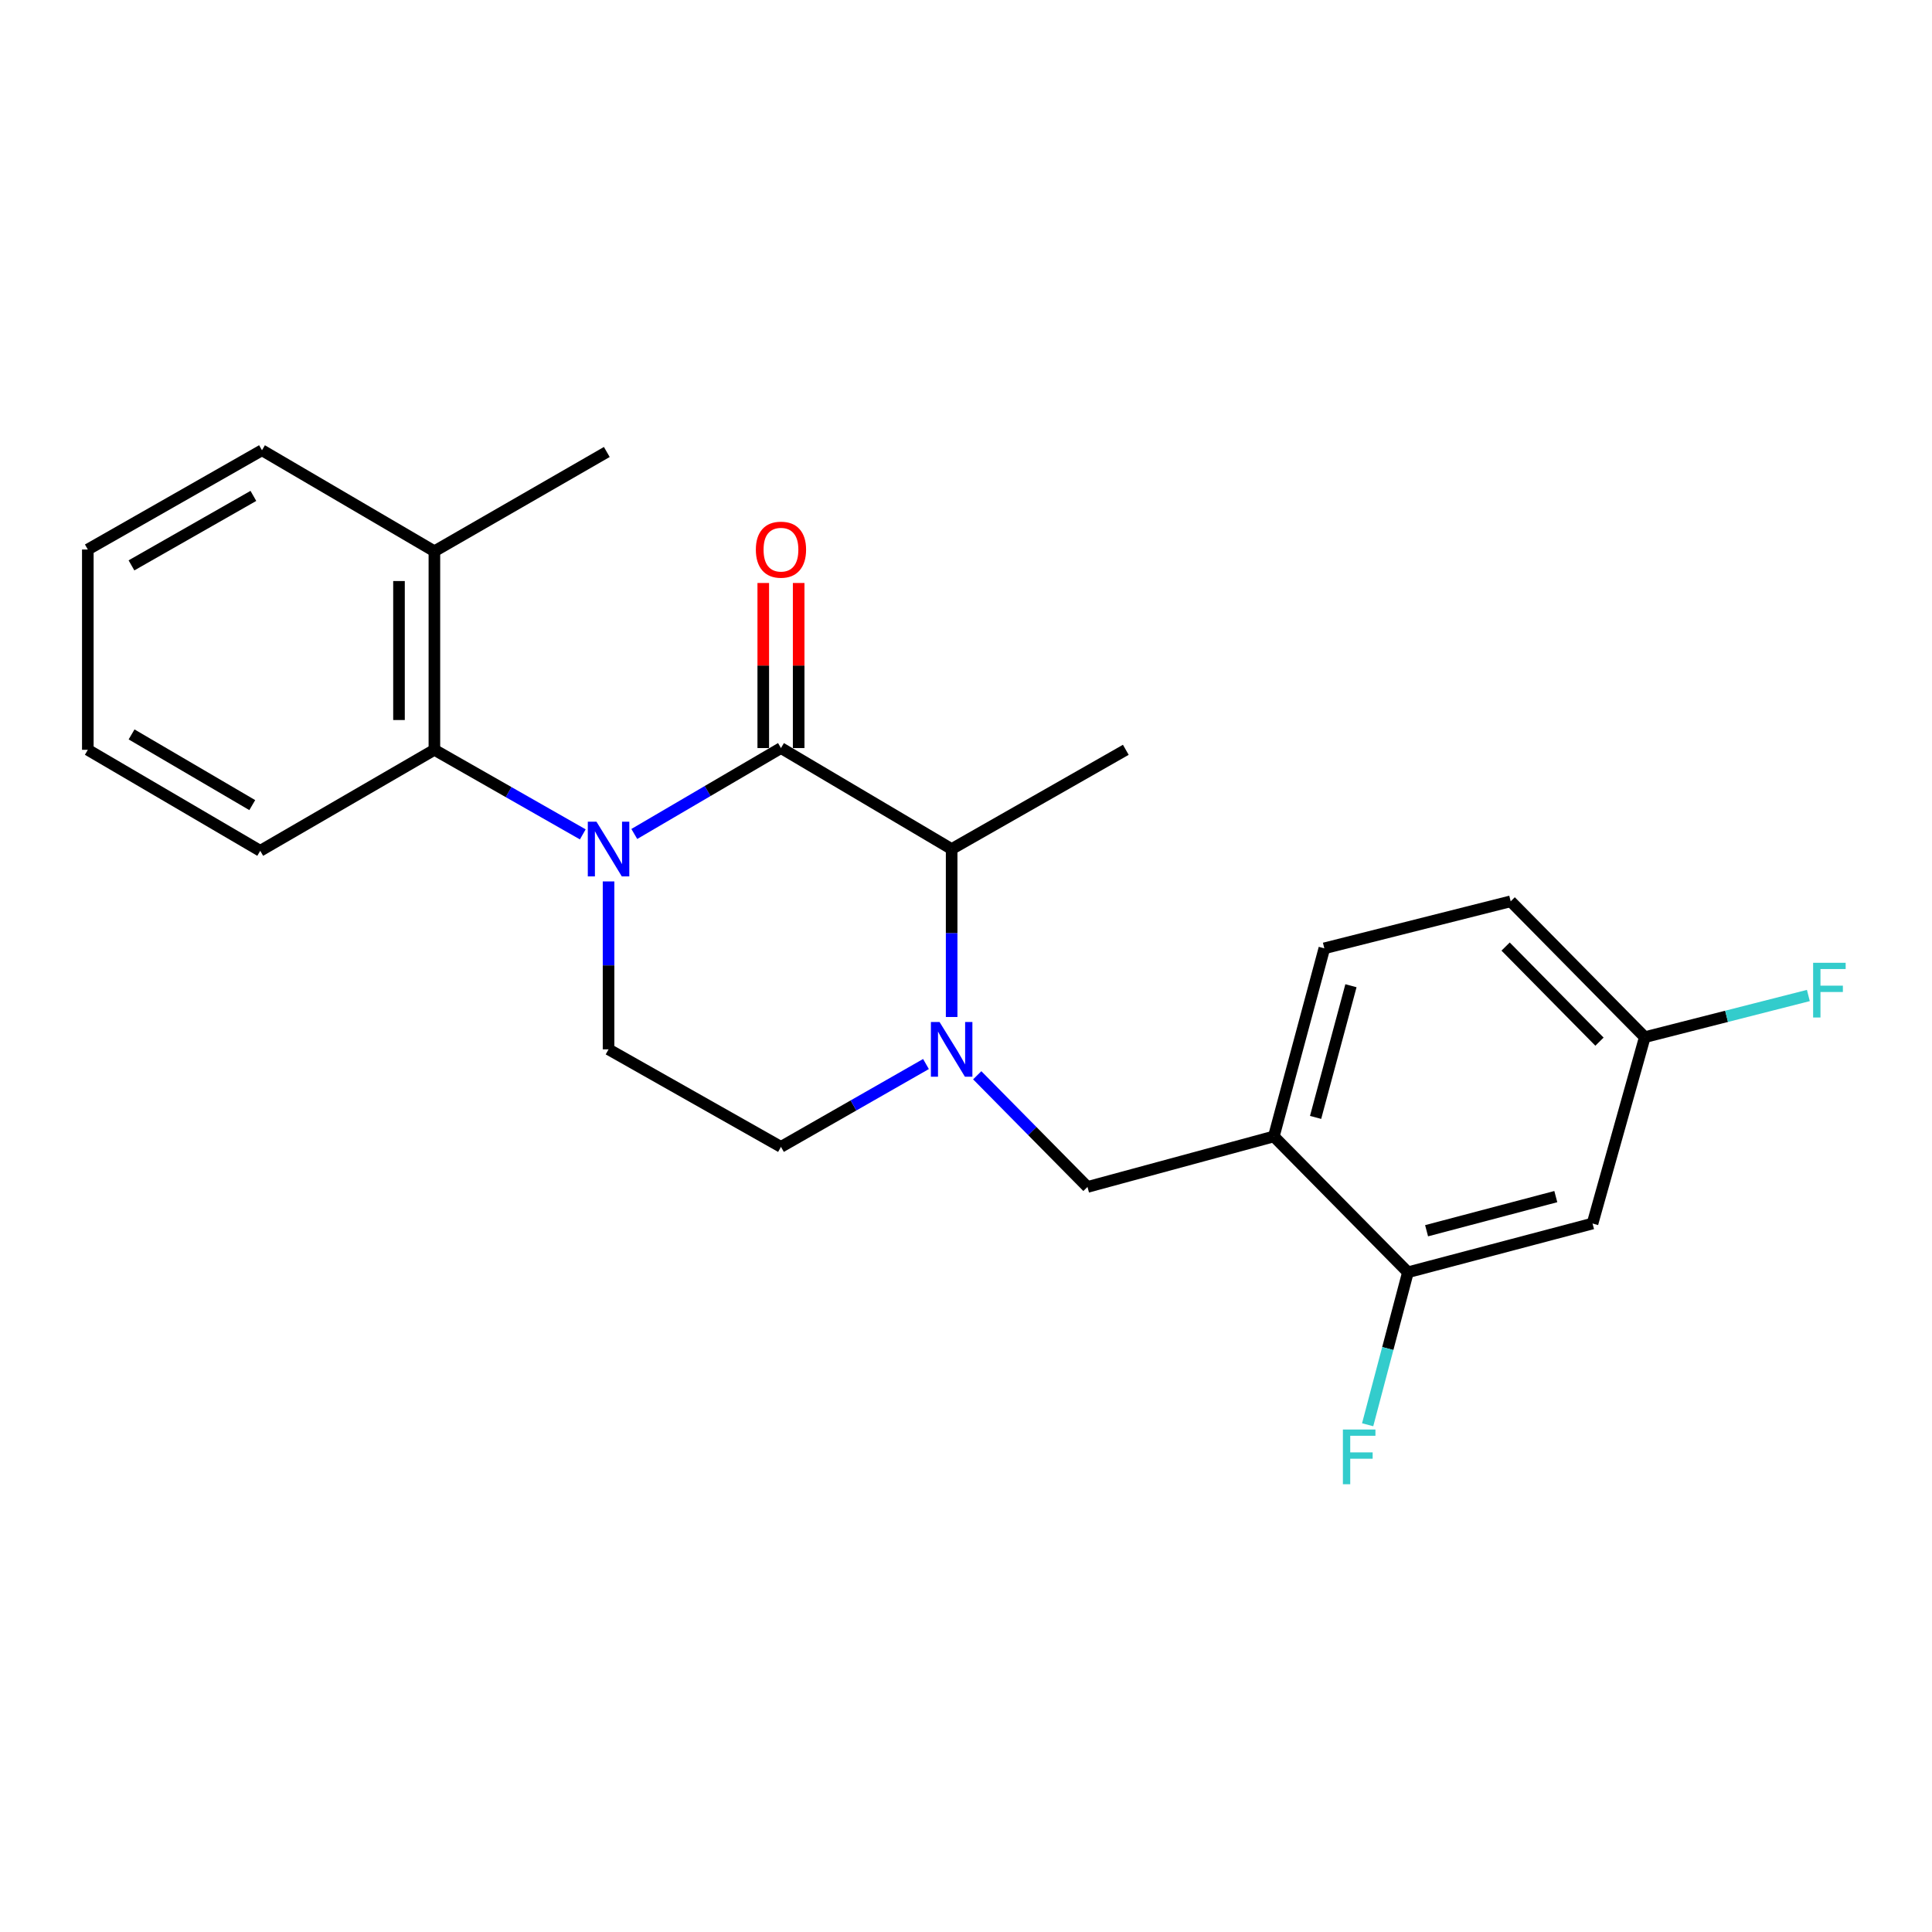 <?xml version='1.0' encoding='iso-8859-1'?>
<svg version='1.1' baseProfile='full'
              xmlns='http://www.w3.org/2000/svg'
                      xmlns:rdkit='http://www.rdkit.org/xml'
                      xmlns:xlink='http://www.w3.org/1999/xlink'
                  xml:space='preserve'
width='1000px' height='1000px' viewBox='0 0 1000 1000'>
<!-- END OF HEADER -->
<rect style='opacity:1.0;fill:#FFFFFF;stroke:none' width='1000' height='1000' x='0' y='0'> </rect>
<path class='bond-0' d='M 314.986,456.224 L 314.986,499.685' style='fill:none;fill-rule:evenodd;stroke:#0000FF;stroke-width:6px;stroke-linecap:butt;stroke-linejoin:miter;stroke-opacity:1' />
<path class='bond-0' d='M 314.986,499.685 L 314.986,543.146' style='fill:none;fill-rule:evenodd;stroke:#000000;stroke-width:6px;stroke-linecap:butt;stroke-linejoin:miter;stroke-opacity:1' />
<path class='bond-1' d='M 328.311,431.666 L 366.269,409.429' style='fill:none;fill-rule:evenodd;stroke:#0000FF;stroke-width:6px;stroke-linecap:butt;stroke-linejoin:miter;stroke-opacity:1' />
<path class='bond-1' d='M 366.269,409.429 L 404.226,387.193' style='fill:none;fill-rule:evenodd;stroke:#000000;stroke-width:6px;stroke-linecap:butt;stroke-linejoin:miter;stroke-opacity:1' />
<path class='bond-2' d='M 301.652,431.874 L 263.246,409.986' style='fill:none;fill-rule:evenodd;stroke:#0000FF;stroke-width:6px;stroke-linecap:butt;stroke-linejoin:miter;stroke-opacity:1' />
<path class='bond-2' d='M 263.246,409.986 L 224.84,388.099' style='fill:none;fill-rule:evenodd;stroke:#000000;stroke-width:6px;stroke-linecap:butt;stroke-linejoin:miter;stroke-opacity:1' />
<path class='bond-3' d='M 314.986,543.146 L 404.226,593.624' style='fill:none;fill-rule:evenodd;stroke:#000000;stroke-width:6px;stroke-linecap:butt;stroke-linejoin:miter;stroke-opacity:1' />
<path class='bond-4' d='M 404.226,593.624 L 441.756,572.18' style='fill:none;fill-rule:evenodd;stroke:#000000;stroke-width:6px;stroke-linecap:butt;stroke-linejoin:miter;stroke-opacity:1' />
<path class='bond-4' d='M 441.756,572.18 L 479.286,550.736' style='fill:none;fill-rule:evenodd;stroke:#0000FF;stroke-width:6px;stroke-linecap:butt;stroke-linejoin:miter;stroke-opacity:1' />
<path class='bond-5' d='M 492.57,526.394 L 492.57,482.934' style='fill:none;fill-rule:evenodd;stroke:#0000FF;stroke-width:6px;stroke-linecap:butt;stroke-linejoin:miter;stroke-opacity:1' />
<path class='bond-5' d='M 492.57,482.934 L 492.57,439.473' style='fill:none;fill-rule:evenodd;stroke:#000000;stroke-width:6px;stroke-linecap:butt;stroke-linejoin:miter;stroke-opacity:1' />
<path class='bond-6' d='M 505.811,556.559 L 534.344,585.459' style='fill:none;fill-rule:evenodd;stroke:#0000FF;stroke-width:6px;stroke-linecap:butt;stroke-linejoin:miter;stroke-opacity:1' />
<path class='bond-6' d='M 534.344,585.459 L 562.876,614.359' style='fill:none;fill-rule:evenodd;stroke:#000000;stroke-width:6px;stroke-linecap:butt;stroke-linejoin:miter;stroke-opacity:1' />
<path class='bond-7' d='M 492.57,439.473 L 404.226,387.193' style='fill:none;fill-rule:evenodd;stroke:#000000;stroke-width:6px;stroke-linecap:butt;stroke-linejoin:miter;stroke-opacity:1' />
<path class='bond-8' d='M 492.57,439.473 L 582.715,388.099' style='fill:none;fill-rule:evenodd;stroke:#000000;stroke-width:6px;stroke-linecap:butt;stroke-linejoin:miter;stroke-opacity:1' />
<path class='bond-9' d='M 413.387,387.193 L 413.387,344.474' style='fill:none;fill-rule:evenodd;stroke:#000000;stroke-width:6px;stroke-linecap:butt;stroke-linejoin:miter;stroke-opacity:1' />
<path class='bond-9' d='M 413.387,344.474 L 413.387,301.754' style='fill:none;fill-rule:evenodd;stroke:#FF0000;stroke-width:6px;stroke-linecap:butt;stroke-linejoin:miter;stroke-opacity:1' />
<path class='bond-9' d='M 395.064,387.193 L 395.064,344.474' style='fill:none;fill-rule:evenodd;stroke:#000000;stroke-width:6px;stroke-linecap:butt;stroke-linejoin:miter;stroke-opacity:1' />
<path class='bond-9' d='M 395.064,344.474 L 395.064,301.754' style='fill:none;fill-rule:evenodd;stroke:#FF0000;stroke-width:6px;stroke-linecap:butt;stroke-linejoin:miter;stroke-opacity:1' />
<path class='bond-10' d='M 781.93,466.518 L 851.341,536.835' style='fill:none;fill-rule:evenodd;stroke:#000000;stroke-width:6px;stroke-linecap:butt;stroke-linejoin:miter;stroke-opacity:1' />
<path class='bond-10' d='M 779.302,489.937 L 827.889,539.159' style='fill:none;fill-rule:evenodd;stroke:#000000;stroke-width:6px;stroke-linecap:butt;stroke-linejoin:miter;stroke-opacity:1' />
<path class='bond-11' d='M 781.93,466.518 L 685.473,490.856' style='fill:none;fill-rule:evenodd;stroke:#000000;stroke-width:6px;stroke-linecap:butt;stroke-linejoin:miter;stroke-opacity:1' />
<path class='bond-12' d='M 851.341,536.835 L 824.295,633.292' style='fill:none;fill-rule:evenodd;stroke:#000000;stroke-width:6px;stroke-linecap:butt;stroke-linejoin:miter;stroke-opacity:1' />
<path class='bond-13' d='M 851.341,536.835 L 893.674,526.052' style='fill:none;fill-rule:evenodd;stroke:#000000;stroke-width:6px;stroke-linecap:butt;stroke-linejoin:miter;stroke-opacity:1' />
<path class='bond-13' d='M 893.674,526.052 L 936.006,515.27' style='fill:none;fill-rule:evenodd;stroke:#33CCCC;stroke-width:6px;stroke-linecap:butt;stroke-linejoin:miter;stroke-opacity:1' />
<path class='bond-14' d='M 135.6,233.051 L 45.455,284.425' style='fill:none;fill-rule:evenodd;stroke:#000000;stroke-width:6px;stroke-linecap:butt;stroke-linejoin:miter;stroke-opacity:1' />
<path class='bond-14' d='M 131.15,256.676 L 68.048,292.638' style='fill:none;fill-rule:evenodd;stroke:#000000;stroke-width:6px;stroke-linecap:butt;stroke-linejoin:miter;stroke-opacity:1' />
<path class='bond-15' d='M 135.6,233.051 L 224.84,285.331' style='fill:none;fill-rule:evenodd;stroke:#000000;stroke-width:6px;stroke-linecap:butt;stroke-linejoin:miter;stroke-opacity:1' />
<path class='bond-16' d='M 45.455,284.425 L 45.455,388.099' style='fill:none;fill-rule:evenodd;stroke:#000000;stroke-width:6px;stroke-linecap:butt;stroke-linejoin:miter;stroke-opacity:1' />
<path class='bond-17' d='M 45.455,388.099 L 134.694,440.379' style='fill:none;fill-rule:evenodd;stroke:#000000;stroke-width:6px;stroke-linecap:butt;stroke-linejoin:miter;stroke-opacity:1' />
<path class='bond-17' d='M 68.102,380.132 L 130.57,416.727' style='fill:none;fill-rule:evenodd;stroke:#000000;stroke-width:6px;stroke-linecap:butt;stroke-linejoin:miter;stroke-opacity:1' />
<path class='bond-18' d='M 134.694,440.379 L 224.84,388.099' style='fill:none;fill-rule:evenodd;stroke:#000000;stroke-width:6px;stroke-linecap:butt;stroke-linejoin:miter;stroke-opacity:1' />
<path class='bond-19' d='M 224.84,388.099 L 224.84,285.331' style='fill:none;fill-rule:evenodd;stroke:#000000;stroke-width:6px;stroke-linecap:butt;stroke-linejoin:miter;stroke-opacity:1' />
<path class='bond-19' d='M 206.518,372.684 L 206.518,300.746' style='fill:none;fill-rule:evenodd;stroke:#000000;stroke-width:6px;stroke-linecap:butt;stroke-linejoin:miter;stroke-opacity:1' />
<path class='bond-20' d='M 224.84,285.331 L 314.08,233.947' style='fill:none;fill-rule:evenodd;stroke:#000000;stroke-width:6px;stroke-linecap:butt;stroke-linejoin:miter;stroke-opacity:1' />
<path class='bond-21' d='M 685.473,490.856 L 659.333,588.219' style='fill:none;fill-rule:evenodd;stroke:#000000;stroke-width:6px;stroke-linecap:butt;stroke-linejoin:miter;stroke-opacity:1' />
<path class='bond-21' d='M 699.248,510.212 L 680.95,578.366' style='fill:none;fill-rule:evenodd;stroke:#000000;stroke-width:6px;stroke-linecap:butt;stroke-linejoin:miter;stroke-opacity:1' />
<path class='bond-22' d='M 824.295,633.292 L 728.744,658.526' style='fill:none;fill-rule:evenodd;stroke:#000000;stroke-width:6px;stroke-linecap:butt;stroke-linejoin:miter;stroke-opacity:1' />
<path class='bond-22' d='M 805.284,619.362 L 738.398,637.026' style='fill:none;fill-rule:evenodd;stroke:#000000;stroke-width:6px;stroke-linecap:butt;stroke-linejoin:miter;stroke-opacity:1' />
<path class='bond-23' d='M 659.333,588.219 L 728.744,658.526' style='fill:none;fill-rule:evenodd;stroke:#000000;stroke-width:6px;stroke-linecap:butt;stroke-linejoin:miter;stroke-opacity:1' />
<path class='bond-24' d='M 659.333,588.219 L 562.876,614.359' style='fill:none;fill-rule:evenodd;stroke:#000000;stroke-width:6px;stroke-linecap:butt;stroke-linejoin:miter;stroke-opacity:1' />
<path class='bond-25' d='M 728.744,658.526 L 718.319,697.986' style='fill:none;fill-rule:evenodd;stroke:#000000;stroke-width:6px;stroke-linecap:butt;stroke-linejoin:miter;stroke-opacity:1' />
<path class='bond-25' d='M 718.319,697.986 L 707.894,737.446' style='fill:none;fill-rule:evenodd;stroke:#33CCCC;stroke-width:6px;stroke-linecap:butt;stroke-linejoin:miter;stroke-opacity:1' />
<path  class='atom-0' d='M 308.726 425.313
L 318.006 440.313
Q 318.926 441.793, 320.406 444.473
Q 321.886 447.153, 321.966 447.313
L 321.966 425.313
L 325.726 425.313
L 325.726 453.633
L 321.846 453.633
L 311.886 437.233
Q 310.726 435.313, 309.486 433.113
Q 308.286 430.913, 307.926 430.233
L 307.926 453.633
L 304.246 453.633
L 304.246 425.313
L 308.726 425.313
' fill='#0000FF'/>
<path  class='atom-3' d='M 486.31 528.986
L 495.59 543.986
Q 496.51 545.466, 497.99 548.146
Q 499.47 550.826, 499.55 550.986
L 499.55 528.986
L 503.31 528.986
L 503.31 557.306
L 499.43 557.306
L 489.47 540.906
Q 488.31 538.986, 487.07 536.786
Q 485.87 534.586, 485.51 533.906
L 485.51 557.306
L 481.83 557.306
L 481.83 528.986
L 486.31 528.986
' fill='#0000FF'/>
<path  class='atom-7' d='M 391.226 284.505
Q 391.226 277.705, 394.586 273.905
Q 397.946 270.105, 404.226 270.105
Q 410.506 270.105, 413.866 273.905
Q 417.226 277.705, 417.226 284.505
Q 417.226 291.385, 413.826 295.305
Q 410.426 299.185, 404.226 299.185
Q 397.986 299.185, 394.586 295.305
Q 391.226 291.425, 391.226 284.505
M 404.226 295.985
Q 408.546 295.985, 410.866 293.105
Q 413.226 290.185, 413.226 284.505
Q 413.226 278.945, 410.866 276.145
Q 408.546 273.305, 404.226 273.305
Q 399.906 273.305, 397.546 276.105
Q 395.226 278.905, 395.226 284.505
Q 395.226 290.225, 397.546 293.105
Q 399.906 295.985, 404.226 295.985
' fill='#FF0000'/>
<path  class='atom-20' d='M 938.471 498.337
L 955.311 498.337
L 955.311 501.577
L 942.271 501.577
L 942.271 510.177
L 953.871 510.177
L 953.871 513.457
L 942.271 513.457
L 942.271 526.657
L 938.471 526.657
L 938.471 498.337
' fill='#33CCCC'/>
<path  class='atom-23' d='M 695.08 739.917
L 711.92 739.917
L 711.92 743.157
L 698.88 743.157
L 698.88 751.757
L 710.48 751.757
L 710.48 755.037
L 698.88 755.037
L 698.88 768.237
L 695.08 768.237
L 695.08 739.917
' fill='#33CCCC'/>
</svg>
